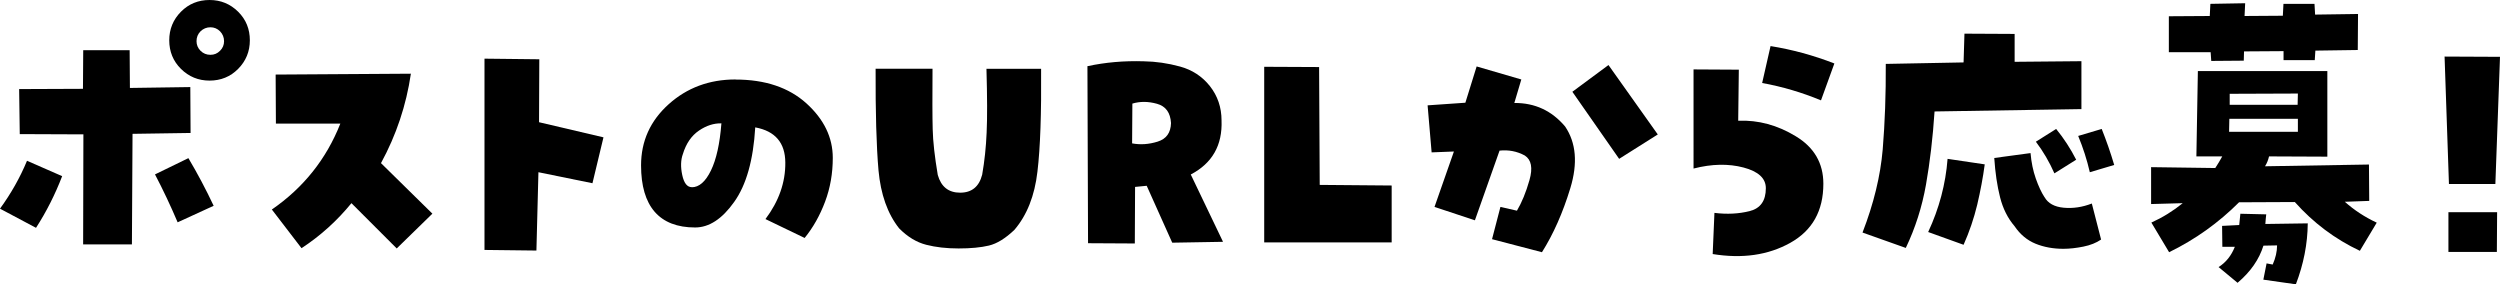 <?xml version="1.0" encoding="UTF-8"?>
<svg id="b" data-name="レイヤー 2" xmlns="http://www.w3.org/2000/svg" viewBox="0 0 285.97 32.51">
  <g id="c" data-name="レイヤー 1">
    <path d="m3.09,18.39l4.02,1.76c-.8,2.08-1.79,4.05-2.99,5.91l-4.12-2.19c1.26-1.73,2.29-3.55,3.09-5.48Zm6.47-3.02l-7.3-.03-.07-5.15,7.3-.03.03-4.42h5.31l.03,4.32,6.91-.1.03,5.25-6.64.1-.07,12.65h-5.58l.03-12.58Zm8.17,4.58l3.82-1.86c1.04,1.75,2,3.56,2.89,5.45l-4.12,1.89c-.8-1.88-1.66-3.71-2.59-5.48Zm1.63-15.34c0-1.28.45-2.37,1.34-3.27s1.99-1.34,3.27-1.34,2.37.45,3.27,1.34,1.34,1.99,1.34,3.27-.45,2.37-1.34,3.27-1.99,1.34-3.27,1.34-2.37-.45-3.27-1.34-1.34-1.99-1.34-3.27Zm3.12.1c0,.42.15.79.46,1.1.31.31.69.46,1.13.46s.79-.15,1.1-.46c.31-.31.46-.67.46-1.1,0-.44-.16-.82-.46-1.13-.31-.31-.68-.46-1.1-.46-.44,0-.82.16-1.13.46-.31.31-.46.69-.46,1.13Z"/>
    <path d="m31.09,23.97c3.63-2.5,6.24-5.78,7.84-9.83h-7.37l-.03-5.61,15.47-.1c-.53,3.61-1.67,7.02-3.42,10.23l5.88,5.78-4.08,3.98-5.18-5.18c-1.64,2.01-3.54,3.73-5.71,5.15l-3.39-4.42Z"/>
    <path d="m61.69,6.77l-.03,7.21,7.37,1.73-1.26,5.25-6.18-1.26-.23,8.96-5.94-.07V6.71l6.28.07Z"/>
    <path d="m84.14,9.1c3.39,0,6.09.91,8.1,2.72,2.01,1.82,3.02,3.9,3.02,6.24,0,1.77-.29,3.44-.88,5.01-.59,1.57-1.37,2.96-2.34,4.15l-4.48-2.16c1.53-2.04,2.29-4.19,2.27-6.46-.01-2.27-1.16-3.61-3.44-4.03-.22,3.74-1.02,6.59-2.41,8.53-1.38,1.95-2.87,2.92-4.47,2.92-2.04,0-3.58-.6-4.62-1.79-1.04-1.2-1.56-2.97-1.56-5.31,0-2.77,1.05-5.1,3.15-6.99,2.1-1.89,4.65-2.84,7.64-2.84Zm-5.01,12.32c.84,0,1.57-.64,2.19-1.91.62-1.27,1.02-3.07,1.2-5.4-.86-.02-1.72.25-2.57.83-.85.58-1.47,1.47-1.84,2.69-.24.66-.27,1.46-.07,2.39s.56,1.39,1.1,1.39Z"/>
    <path d="m112.85,7.87h6.24c.04,5.09-.09,9.01-.42,11.77-.32,2.76-1.2,4.98-2.64,6.66-1.02.97-1.99,1.57-2.91,1.79-.92.22-2.08.33-3.47.33s-2.61-.14-3.7-.42c-1.1-.28-2.13-.9-3.1-1.88-1.33-1.68-2.11-3.9-2.36-6.64-.24-2.74-.35-6.62-.33-11.62h6.51c-.02,3.21-.02,5.52.02,6.92.03,1.41.23,3.15.58,5.23.38,1.35,1.23,2.03,2.56,2.03s2.17-.69,2.52-2.06c.27-1.55.44-3.15.51-4.81.08-1.66.07-4.09-.02-7.3Z"/>
    <path d="m139.73,13.78c.11,2.83-1.06,4.89-3.52,6.18l3.69,7.7-5.81.1-2.92-6.51-1.33.13-.03,6.47-5.35-.03-.07-20.25c2.04-.44,4.18-.63,6.44-.56,1.37.02,2.76.22,4.15.6,1.39.38,2.53,1.12,3.42,2.24.88,1.12,1.33,2.43,1.33,3.93Zm-10.23,2.62c.95.18,1.93.11,2.92-.2,1-.31,1.5-1.02,1.53-2.12-.07-1.2-.6-1.93-1.61-2.21-1.01-.28-1.94-.28-2.81-.02l-.03,4.55Z"/>
    <path d="m150.89,7.67l.07,13.48,8.23.07v6.51h-14.58V7.64l6.28.03Z"/>
    <path d="m166.32,17.33l-2.56.1-.46-5.38,4.32-.3,1.29-4.15,5.11,1.49-.8,2.69c2.35-.02,4.28.88,5.81,2.69,1.26,1.86,1.46,4.21.6,7.04-.86,2.83-1.95,5.28-3.25,7.34l-5.71-1.49.96-3.69,1.89.43c.55-.93,1.03-2.09,1.43-3.49s.22-2.33-.53-2.82c-.91-.49-1.87-.67-2.89-.56l-2.82,7.97-4.62-1.53,2.22-6.34Zm13.55-6.84l4.12-3.05,5.64,7.94-4.42,2.79-5.35-7.67Z"/>
    <path d="m198.85,13.81c2.28-.09,4.47.5,6.57,1.78,2.1,1.27,3.15,3.08,3.15,5.43,0,3.1-1.26,5.35-3.79,6.76s-5.48,1.83-8.87,1.28l.2-4.71c1.44.18,2.78.11,4.02-.2,1.24-.31,1.86-1.18,1.86-2.62,0-1.13-.85-1.92-2.56-2.37-1.71-.45-3.61-.42-5.71.12V7.94l5.18.03-.07,5.84Zm2.72-4.32l.96-4.22c2.48.4,4.91,1.06,7.3,1.99l-1.53,4.22c-2.19-.91-4.44-1.57-6.74-1.99Z"/>
    <path d="m218,28.36l-4.95-1.76c1.28-3.3,2.05-6.47,2.31-9.51.25-3.04.37-6.3.35-9.78l8.9-.17.1-3.29,5.74.03v3.19l7.64-.07v5.48l-16.8.27c-.2,3.03-.53,5.82-.98,8.37-.45,2.55-1.22,4.96-2.31,7.24Zm9.03-9.56c-.2,1.51-.49,3.04-.86,4.62-.38,1.57-.9,3.1-1.56,4.58l-4.05-1.46c1.26-2.7,2-5.49,2.22-8.37l4.25.63Zm6.84,3.75c.4.71,1.13,1.11,2.19,1.21s2.14-.06,3.22-.48l1.06,4.12c-.55.38-1.23.65-2.03.81s-1.56.25-2.29.25c-1.15,0-2.21-.19-3.17-.58-.96-.39-1.77-1.06-2.41-2.01-.78-.91-1.33-2.01-1.66-3.32-.33-1.31-.55-2.8-.66-4.48l4.15-.56c.09,1.06.29,2.03.6,2.91.31.88.64,1.59,1,2.14Zm3.62-4.28l-2.49,1.56c-.58-1.31-1.28-2.51-2.12-3.62l2.32-1.46c.88,1.08,1.65,2.26,2.29,3.52Zm2.92-3.52c.53,1.33,1.01,2.7,1.43,4.12l-2.79.83c-.33-1.44-.78-2.82-1.33-4.15l2.69-.8Z"/>
    <path d="m271.01,22.98l-2.79.1c1.06.95,2.28,1.75,3.65,2.39l-1.93,3.22c-2.86-1.35-5.33-3.21-7.44-5.58l-6.38.03c-2.35,2.35-5.01,4.25-8,5.71l-2.03-3.39c1.28-.58,2.48-1.32,3.59-2.22l-3.62.1v-4.22l7.34.1c.29-.44.55-.88.8-1.33h-2.96l.17-9.76h14.81v9.79l-6.67-.03c-.09.4-.24.78-.46,1.13l11.89-.2.03,4.15Zm-6.21-16.1h-3.59v-1.03l-4.52.03-.03,1.06-3.72.03-.07-1h-4.78V1.86l4.68-.03.07-1.39,3.98-.07-.07,1.46,4.38-.03.07-1.36h3.55l.07,1.23,4.91-.07-.03,4.12-4.85.07-.07,1.1Zm-11.02,23.67c.84-.53,1.46-1.31,1.86-2.32h-1.43l-.03-2.39,1.96-.1c.04-.44.09-.87.13-1.29l2.96.07c-.04.35-.08.72-.1,1.1l4.85-.07c-.02,2.35-.48,4.67-1.36,6.97l-3.72-.53.37-1.86.7.13c.33-.75.5-1.48.5-2.19l-1.56.03c-.49,1.57-1.47,2.99-2.96,4.25l-2.16-1.79Zm1.2-15.47h7.87v-1.49h-7.84l-.03,1.49Zm.07-4.35v1.26h7.77l.03-1.29-7.8.03Z"/>
    <path d="m285.44,21.05h-5.31l-.5-14.58,6.34.03-.53,14.54Zm-5.38,3.22h5.58l-.03,4.55h-5.54v-4.55Z"/>
  </g>
</svg>